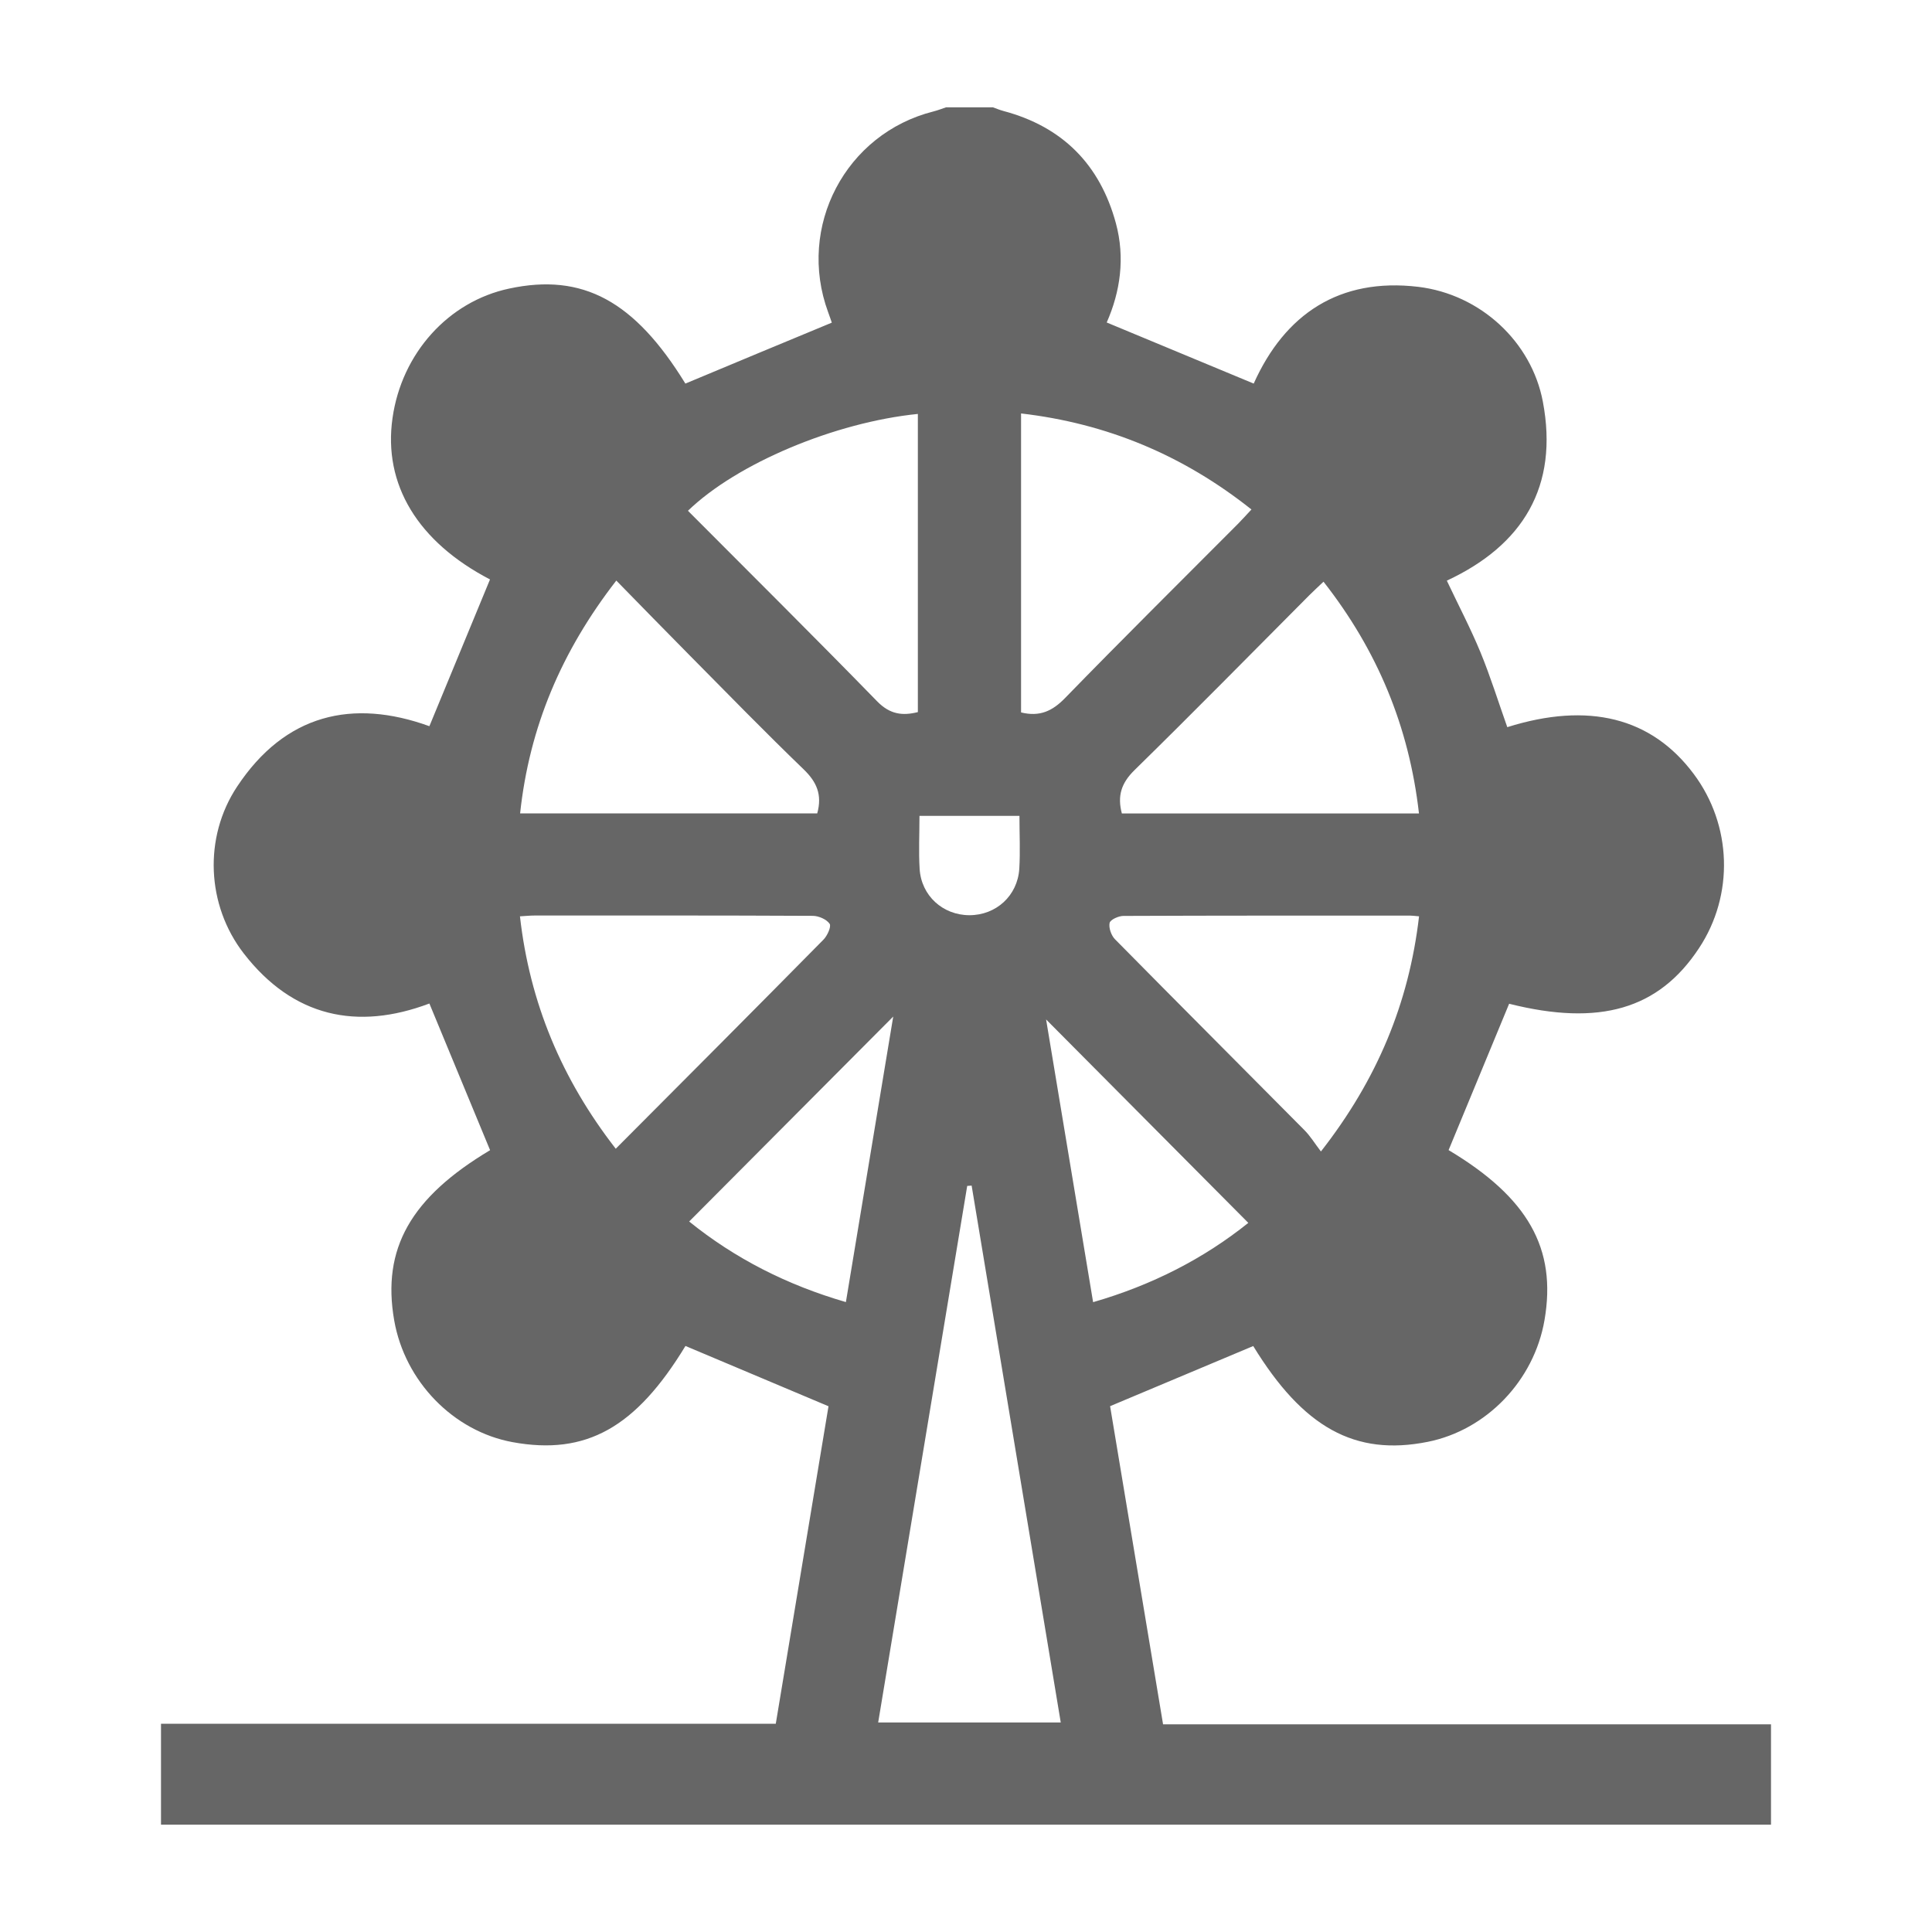 <svg width="24" height="24" viewBox="0 0 24 24" fill="none" xmlns="http://www.w3.org/2000/svg">
<path fill-rule="evenodd" clip-rule="evenodd" d="M11.753 1.333C11.946 1.333 12.14 1.333 12.334 1.333C12.378 1.349 12.421 1.367 12.466 1.379C13.198 1.574 13.664 2.043 13.862 2.773C13.978 3.202 13.917 3.623 13.748 4.006C14.363 4.262 14.964 4.512 15.574 4.765C15.961 3.902 16.638 3.447 17.617 3.563C18.392 3.656 19.026 4.247 19.166 4.99C19.365 6.043 18.918 6.773 17.973 7.213C18.116 7.516 18.267 7.803 18.391 8.103C18.516 8.407 18.614 8.723 18.724 9.033C19.733 8.716 20.516 8.913 21.039 9.613C21.516 10.25 21.543 11.117 21.106 11.778C20.605 12.539 19.87 12.751 18.747 12.469C18.496 13.076 18.246 13.68 17.995 14.287C18.98 14.876 19.341 15.508 19.186 16.401C19.056 17.151 18.466 17.765 17.736 17.911C16.831 18.092 16.188 17.733 15.568 16.721C14.976 16.97 14.387 17.217 13.79 17.468C14.007 18.768 14.226 20.086 14.448 21.42C16.973 21.42 19.478 21.42 22 21.42C22 21.85 22 22.258 22 22.667C15.334 22.667 8.667 22.667 2 22.667C2 22.253 2 21.839 2 21.413C4.559 21.413 7.088 21.413 9.637 21.413C9.858 20.08 10.078 18.757 10.292 17.469C9.684 17.213 9.101 16.967 8.515 16.72C7.899 17.734 7.282 18.082 6.368 17.915C5.632 17.78 5.03 17.161 4.897 16.403C4.741 15.511 5.103 14.876 6.088 14.288C5.837 13.68 5.587 13.077 5.334 12.466C4.437 12.804 3.641 12.635 3.028 11.844C2.565 11.246 2.527 10.403 2.945 9.772C3.542 8.87 4.38 8.676 5.334 9.021C5.588 8.406 5.837 7.802 6.087 7.198C5.19 6.731 4.758 6.019 4.876 5.193C4.99 4.389 5.569 3.746 6.324 3.585C7.241 3.388 7.884 3.74 8.514 4.765C9.119 4.512 9.72 4.262 10.333 4.008C10.323 3.979 10.306 3.928 10.287 3.877C9.897 2.816 10.504 1.659 11.597 1.384C11.651 1.37 11.702 1.35 11.753 1.333ZM12.07 14.728C12.052 14.73 12.033 14.731 12.015 14.732C11.647 16.951 11.278 19.171 10.909 21.397C11.677 21.397 12.418 21.397 13.177 21.397C12.806 19.161 12.438 16.944 12.07 14.728ZM7.649 14.27C8.524 13.392 9.379 12.535 10.229 11.673C10.277 11.625 10.329 11.51 10.306 11.476C10.268 11.42 10.171 11.378 10.098 11.377C8.945 11.371 7.792 11.373 6.639 11.373C6.585 11.373 6.531 11.379 6.459 11.383C6.581 12.458 6.977 13.405 7.649 14.27ZM17.628 11.383C17.572 11.378 17.545 11.374 17.518 11.374C16.331 11.374 15.143 11.373 13.955 11.378C13.895 11.378 13.793 11.424 13.784 11.465C13.771 11.525 13.804 11.62 13.85 11.667C14.632 12.46 15.42 13.248 16.204 14.039C16.276 14.111 16.33 14.201 16.409 14.304C17.108 13.41 17.502 12.462 17.628 11.383ZM12.684 5.136C12.684 6.384 12.684 7.621 12.684 8.85C12.916 8.907 13.073 8.833 13.229 8.673C13.939 7.943 14.662 7.227 15.381 6.505C15.433 6.452 15.482 6.397 15.546 6.329C14.697 5.654 13.751 5.26 12.684 5.136ZM8.546 6.345C9.337 7.139 10.123 7.919 10.896 8.712C11.057 8.877 11.214 8.893 11.402 8.846C11.402 7.603 11.402 6.373 11.402 5.142C10.372 5.246 9.155 5.756 8.546 6.345ZM7.656 7.212C6.975 8.09 6.576 9.032 6.461 10.104C7.711 10.104 8.935 10.104 10.152 10.104C10.216 9.872 10.145 9.713 9.983 9.557C9.505 9.096 9.041 8.62 8.574 8.148C8.273 7.844 7.975 7.538 7.656 7.212ZM16.441 7.226C16.371 7.293 16.316 7.343 16.263 7.396C15.541 8.121 14.823 8.852 14.092 9.568C13.927 9.73 13.879 9.889 13.936 10.105C15.164 10.105 16.387 10.105 17.627 10.105C17.504 9.025 17.11 8.079 16.441 7.226ZM15.507 15.191C14.663 14.341 13.827 13.501 12.995 12.664C13.187 13.818 13.382 14.99 13.579 16.176C14.313 15.964 14.956 15.633 15.507 15.191ZM10.508 16.175C10.706 14.982 10.899 13.814 11.096 12.628C10.238 13.489 9.405 14.326 8.561 15.174C9.127 15.631 9.771 15.961 10.508 16.175ZM12.664 10.135C12.237 10.135 11.834 10.135 11.422 10.135C11.422 10.365 11.411 10.579 11.424 10.793C11.444 11.127 11.713 11.369 12.043 11.369C12.373 11.369 12.64 11.128 12.662 10.793C12.675 10.579 12.664 10.364 12.664 10.135Z" fill="#666666"/>
</svg>
